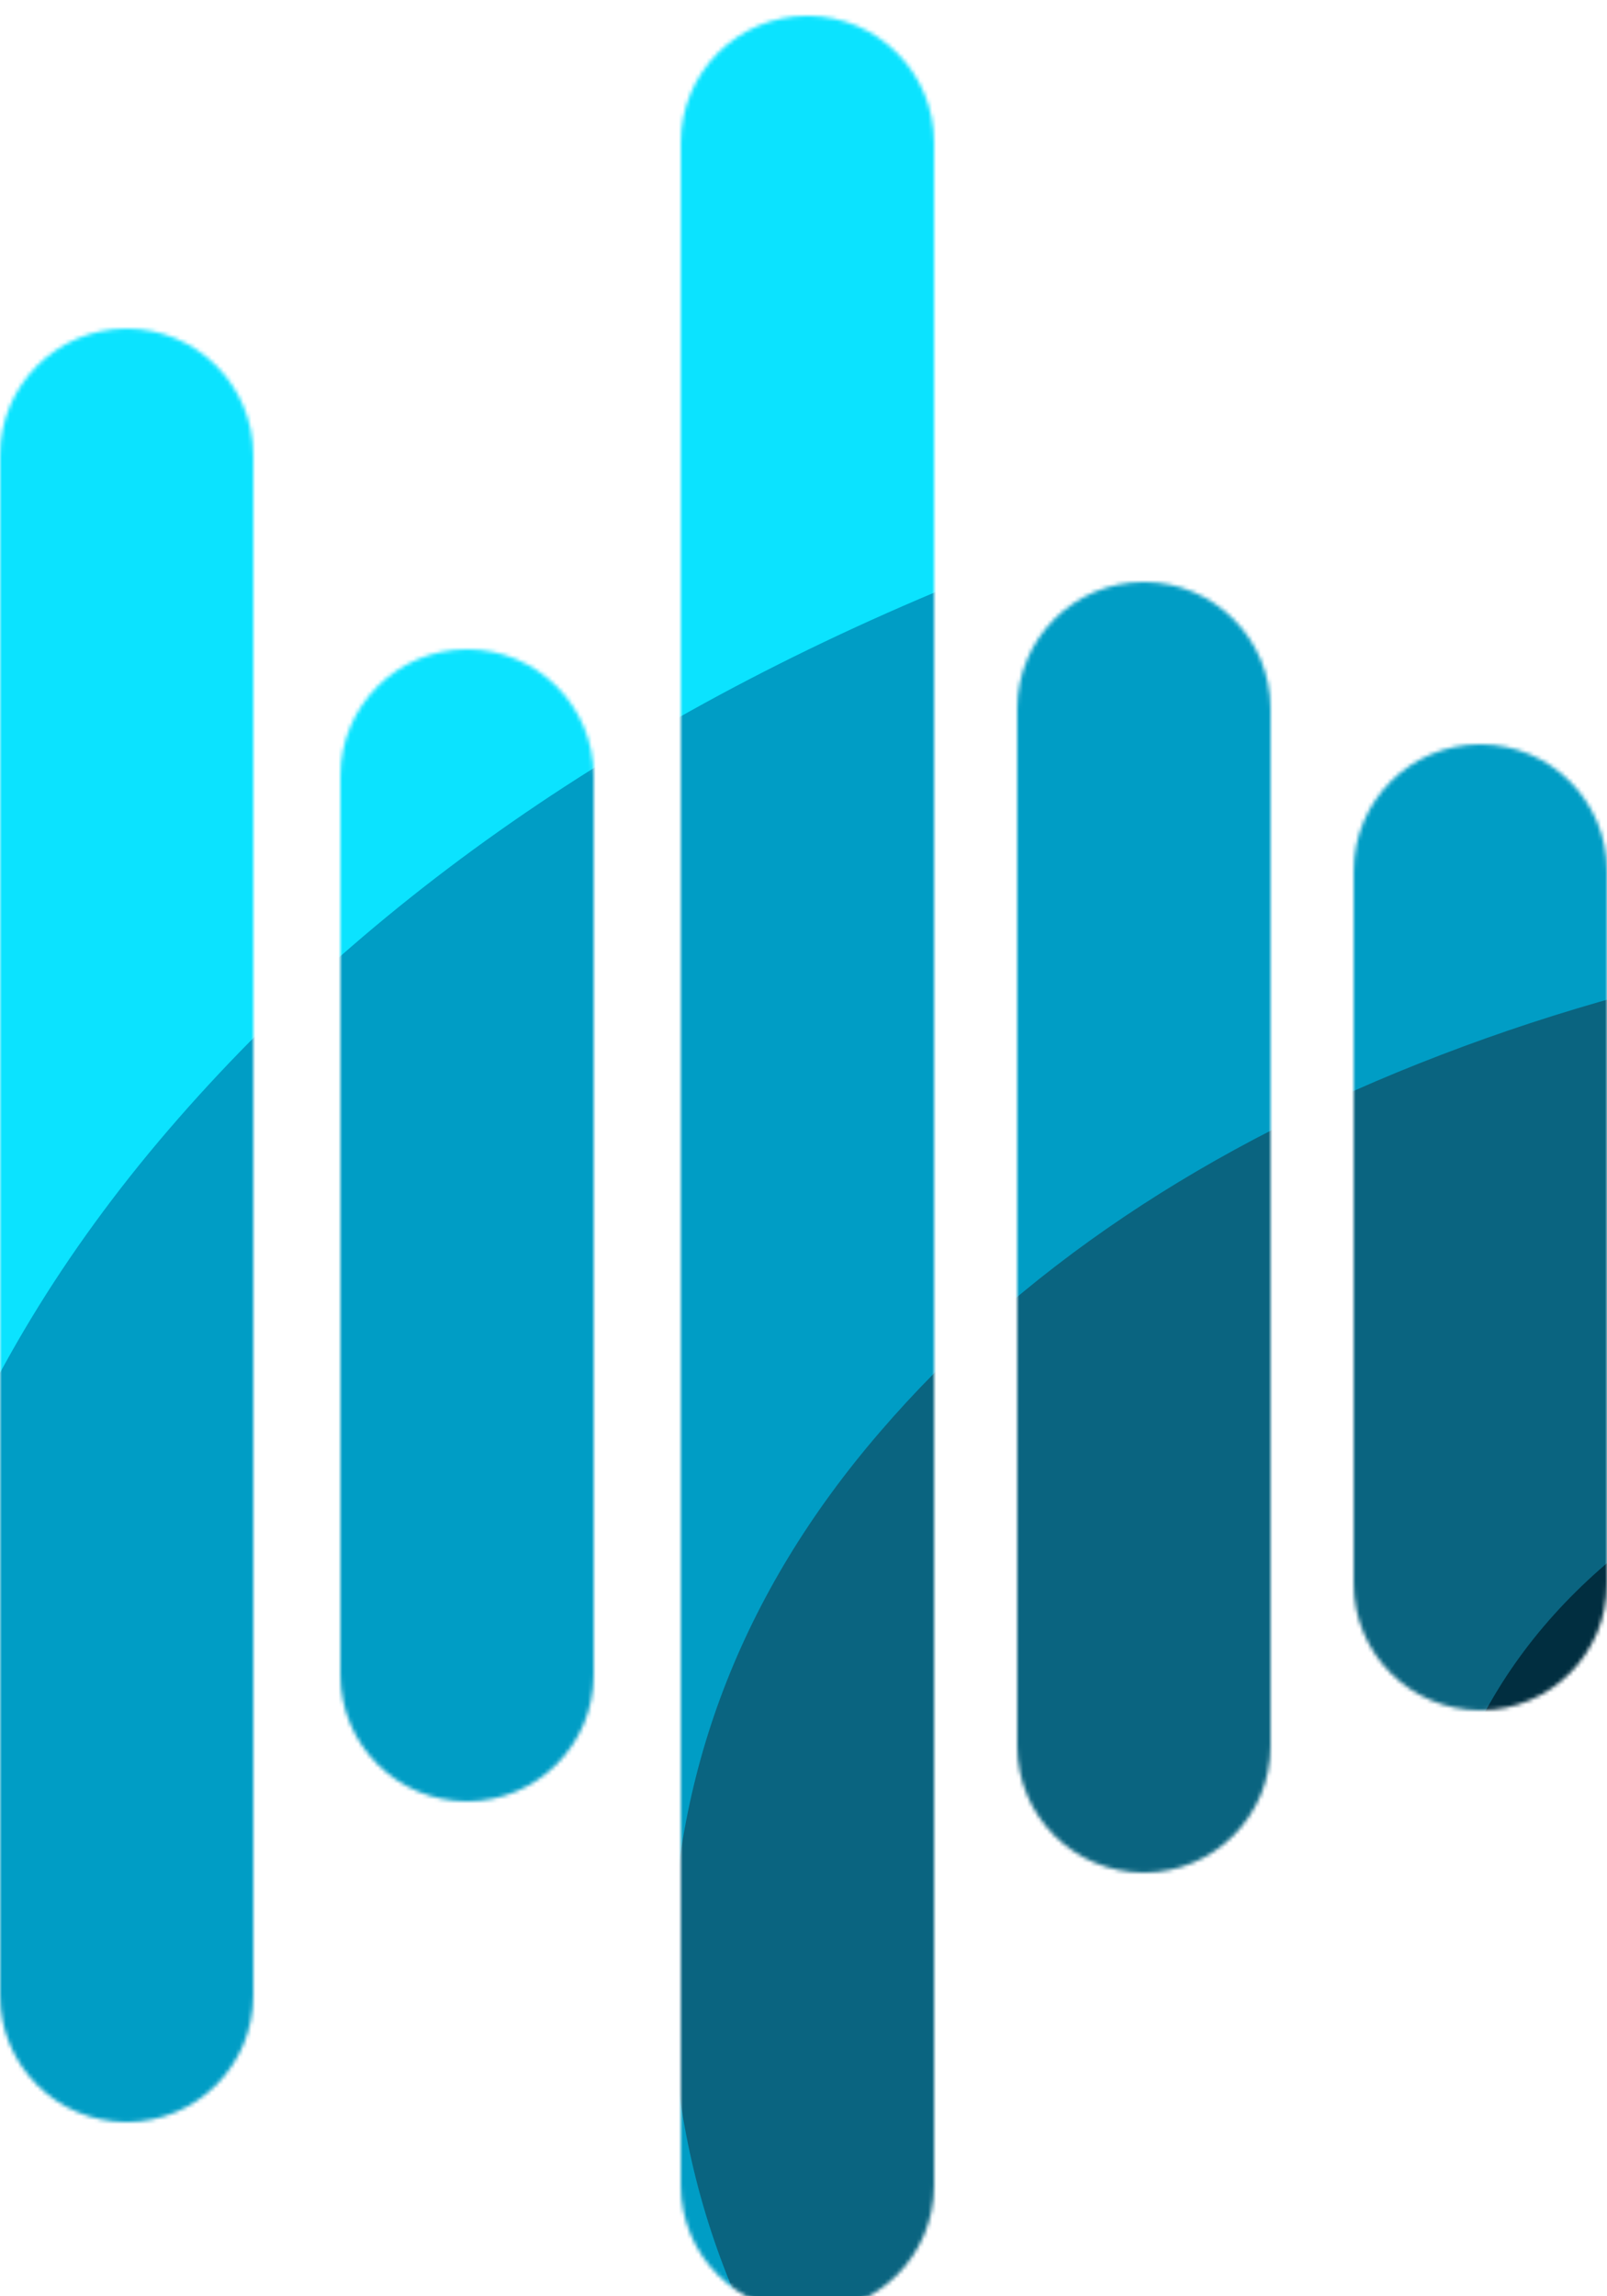 <?xml version="1.0" encoding="UTF-8"?>
<svg fill="none" viewBox="0 0 406 580" xmlns="http://www.w3.org/2000/svg">
<g filter="url(#d)">
<mask id="c" x="0" y="0" width="406" height="580" style="mask-type:alpha" maskUnits="userSpaceOnUse">
<mask id="b" x="0" y="0" width="406" height="580" style="mask-type:alpha" maskUnits="userSpaceOnUse">
<path d="m0 111c0-17.673 14.327-32 32-32s32 14.327 32 32v389c0 17.673-14.327 32-32 32s-32-14.327-32-32v-389z" fill="#9BFBFF"/>
<path d="m86 192c0-17.673 14.327-32 32-32s32 14.327 32 32v227c0 17.673-14.327 32-32 32s-32-14.327-32-32v-227z" fill="#0A6480"/>
<path d="m342 216c0-17.673 14.327-32 32-32s32 14.327 32 32v180c0 17.673-14.327 32-32 32s-32-14.327-32-32v-180z" fill="#06465A"/>
<path d="m172 32c0-17.673 14.327-32 32-32s32 14.327 32 32v516c0 17.673-14.327 32-32 32s-32-14.327-32-32v-516z" fill="#009DC5"/>
<path d="m257 175c0-17.673 14.327-32 32-32s32 14.327 32 32v262c0 17.673-14.327 32-32 32s-32-14.327-32-32v-262z" fill="#0A6480"/>
</mask>
<g mask="url(#b)">
<rect x="-36" y="-71" width="482" height="948" fill="url(#a)"/>
</g>
</mask>
<g mask="url(#c)">
<ellipse cx="559.44" cy="505.44" rx="275.15" ry="182.25" fill="#012E40"/>
<path d="m560.06 1058.4c-151.05 0-289.49-24.09-415.28-72.328-125.84-48.303-225.78-115.71-299.85-202.25-73.971-86.511-110.93-183.83-110.93-291.92 0-108 36.963-205.01 110.93-291.06 74.061-86.016 174.01-153.14 299.85-201.39 125.79-48.303 264.23-72.454 415.28-72.454 151 0 289.45 24.152 415.28 72.454 125.8 48.241 224.93 115.37 297.33 201.39 72.48 86.048 108.77 183.06 108.77 291.06 0 108.09-36.65 205.41-109.85 291.92-73.25 86.543-172.44 153.95-297.51 202.25-124.98 48.238-263.02 72.328-414.02 72.328zm0-245.48c128.09 0 230.6-29.353 307.59-88.06 77.077-58.769 115.62-136.42 115.62-232.97 0-97.503-38.539-175.38-115.62-233.59-76.988-58.273-179.5-87.44-307.59-87.44-129.66 0-233.03 28.858-310.11 86.573-76.987 57.716-115.44 135.87-115.44 234.46 0 97.597 38.449 175.5 115.44 233.71 77.078 58.211 180.45 87.317 310.11 87.317z" fill="#0BE3FF"/>
<path d="m554.16 894.86c-108.05 0-207.1-17.246-297.14-51.77-90.044-34.494-161.54-82.735-214.48-144.66-52.856-61.927-79.239-131.53-79.239-208.82 0-77.284 26.383-146.67 79.239-208.2 52.946-61.586 124.44-109.64 214.48-144.16 90.044-34.493 189.09-51.771 297.14-51.771 107.92 0 206.92 17.278 296.96 51.771 90.044 34.524 160.91 82.579 212.69 144.16 51.86 61.525 77.79 130.91 77.79 208.2 0 77.285-26.2 146.89-78.51 208.82-52.37 61.926-123.32 110.17-212.87 144.66-89.459 34.524-188.15 51.77-296.06 51.77zm0-175.62c91.574 0 164.96-20.993 220.07-63.042 55.107-42.017 82.66-97.534 82.66-166.58 0-69.76-27.553-125.46-82.66-167.08-55.107-41.677-128.49-62.546-220.07-62.546-92.836 0-166.76 20.652-221.87 61.927-55.107 41.305-82.661 97.194-82.661 167.7 0 69.792 27.554 125.53 82.661 167.2 55.106 41.615 129.03 62.422 221.87 62.422z" fill="#009DC5"/>
<path d="m560.8 763.65c-71.585 0-137.14-11.394-196.66-34.184-59.564-22.851-106.88-54.774-141.91-95.738-35.072-41.027-52.586-87.1-52.586-138.22 0-51.09 17.514-97.008 52.586-137.72 35.027-40.779 82.345-72.578 141.91-95.367 59.519-22.851 125.07-34.308 196.66-34.308 71.405 0 136.91 11.457 196.48 34.308 59.519 22.789 106.48 54.588 140.83 95.367 34.307 40.717 51.505 86.635 51.505 137.72 0 51.121-17.378 97.194-52.045 138.22-34.712 40.964-81.67 72.887-140.83 95.738-59.204 22.79-124.53 34.184-195.94 34.184zm0-116.18c60.599 0 109.13-13.902 145.51-41.738 36.468-27.805 54.746-64.559 54.746-110.23 0-46.135-18.278-83.013-54.746-110.6-36.378-27.558-84.912-41.367-145.51-41.367-61.5 0-110.48 13.686-146.95 40.995-36.377 27.341-54.566 64.342-54.566 110.97 0 46.166 18.189 83.044 54.566 110.6 36.468 27.589 85.452 41.367 146.95 41.367z" fill="#0A6480"/>
</g>
</g>
<defs>
<filter id="d" x="0" y="0" width="406" height="584" color-interpolation-filters="sRGB" filterUnits="userSpaceOnUse">
<feFlood flood-opacity="0" result="BackgroundImageFix"/>
<feBlend in="SourceGraphic" in2="BackgroundImageFix" result="shape"/>
<feColorMatrix in="SourceAlpha" result="hardAlpha" values="0 0 0 0 0 0 0 0 0 0 0 0 0 0 0 0 0 0 127 0"/>
<feOffset dy="4"/>
<feGaussianBlur stdDeviation="2"/>
<feComposite in2="hardAlpha" k2="-1" k3="1" operator="arithmetic"/>
<feColorMatrix values="0 0 0 0 0 0 0 0 0 0 0 0 0 0 0 0 0 0 0.25 0"/>
<feBlend in2="shape" result="effect1_innerShadow_111_319"/>
</filter>
<linearGradient id="a" x1="-64" x2="496" y1="473" y2="459" gradientUnits="userSpaceOnUse">
<stop stop-color="#012E40" offset="0"/>
<stop stop-color="#009DC5" offset=".987"/>
</linearGradient>
</defs>
</svg>

